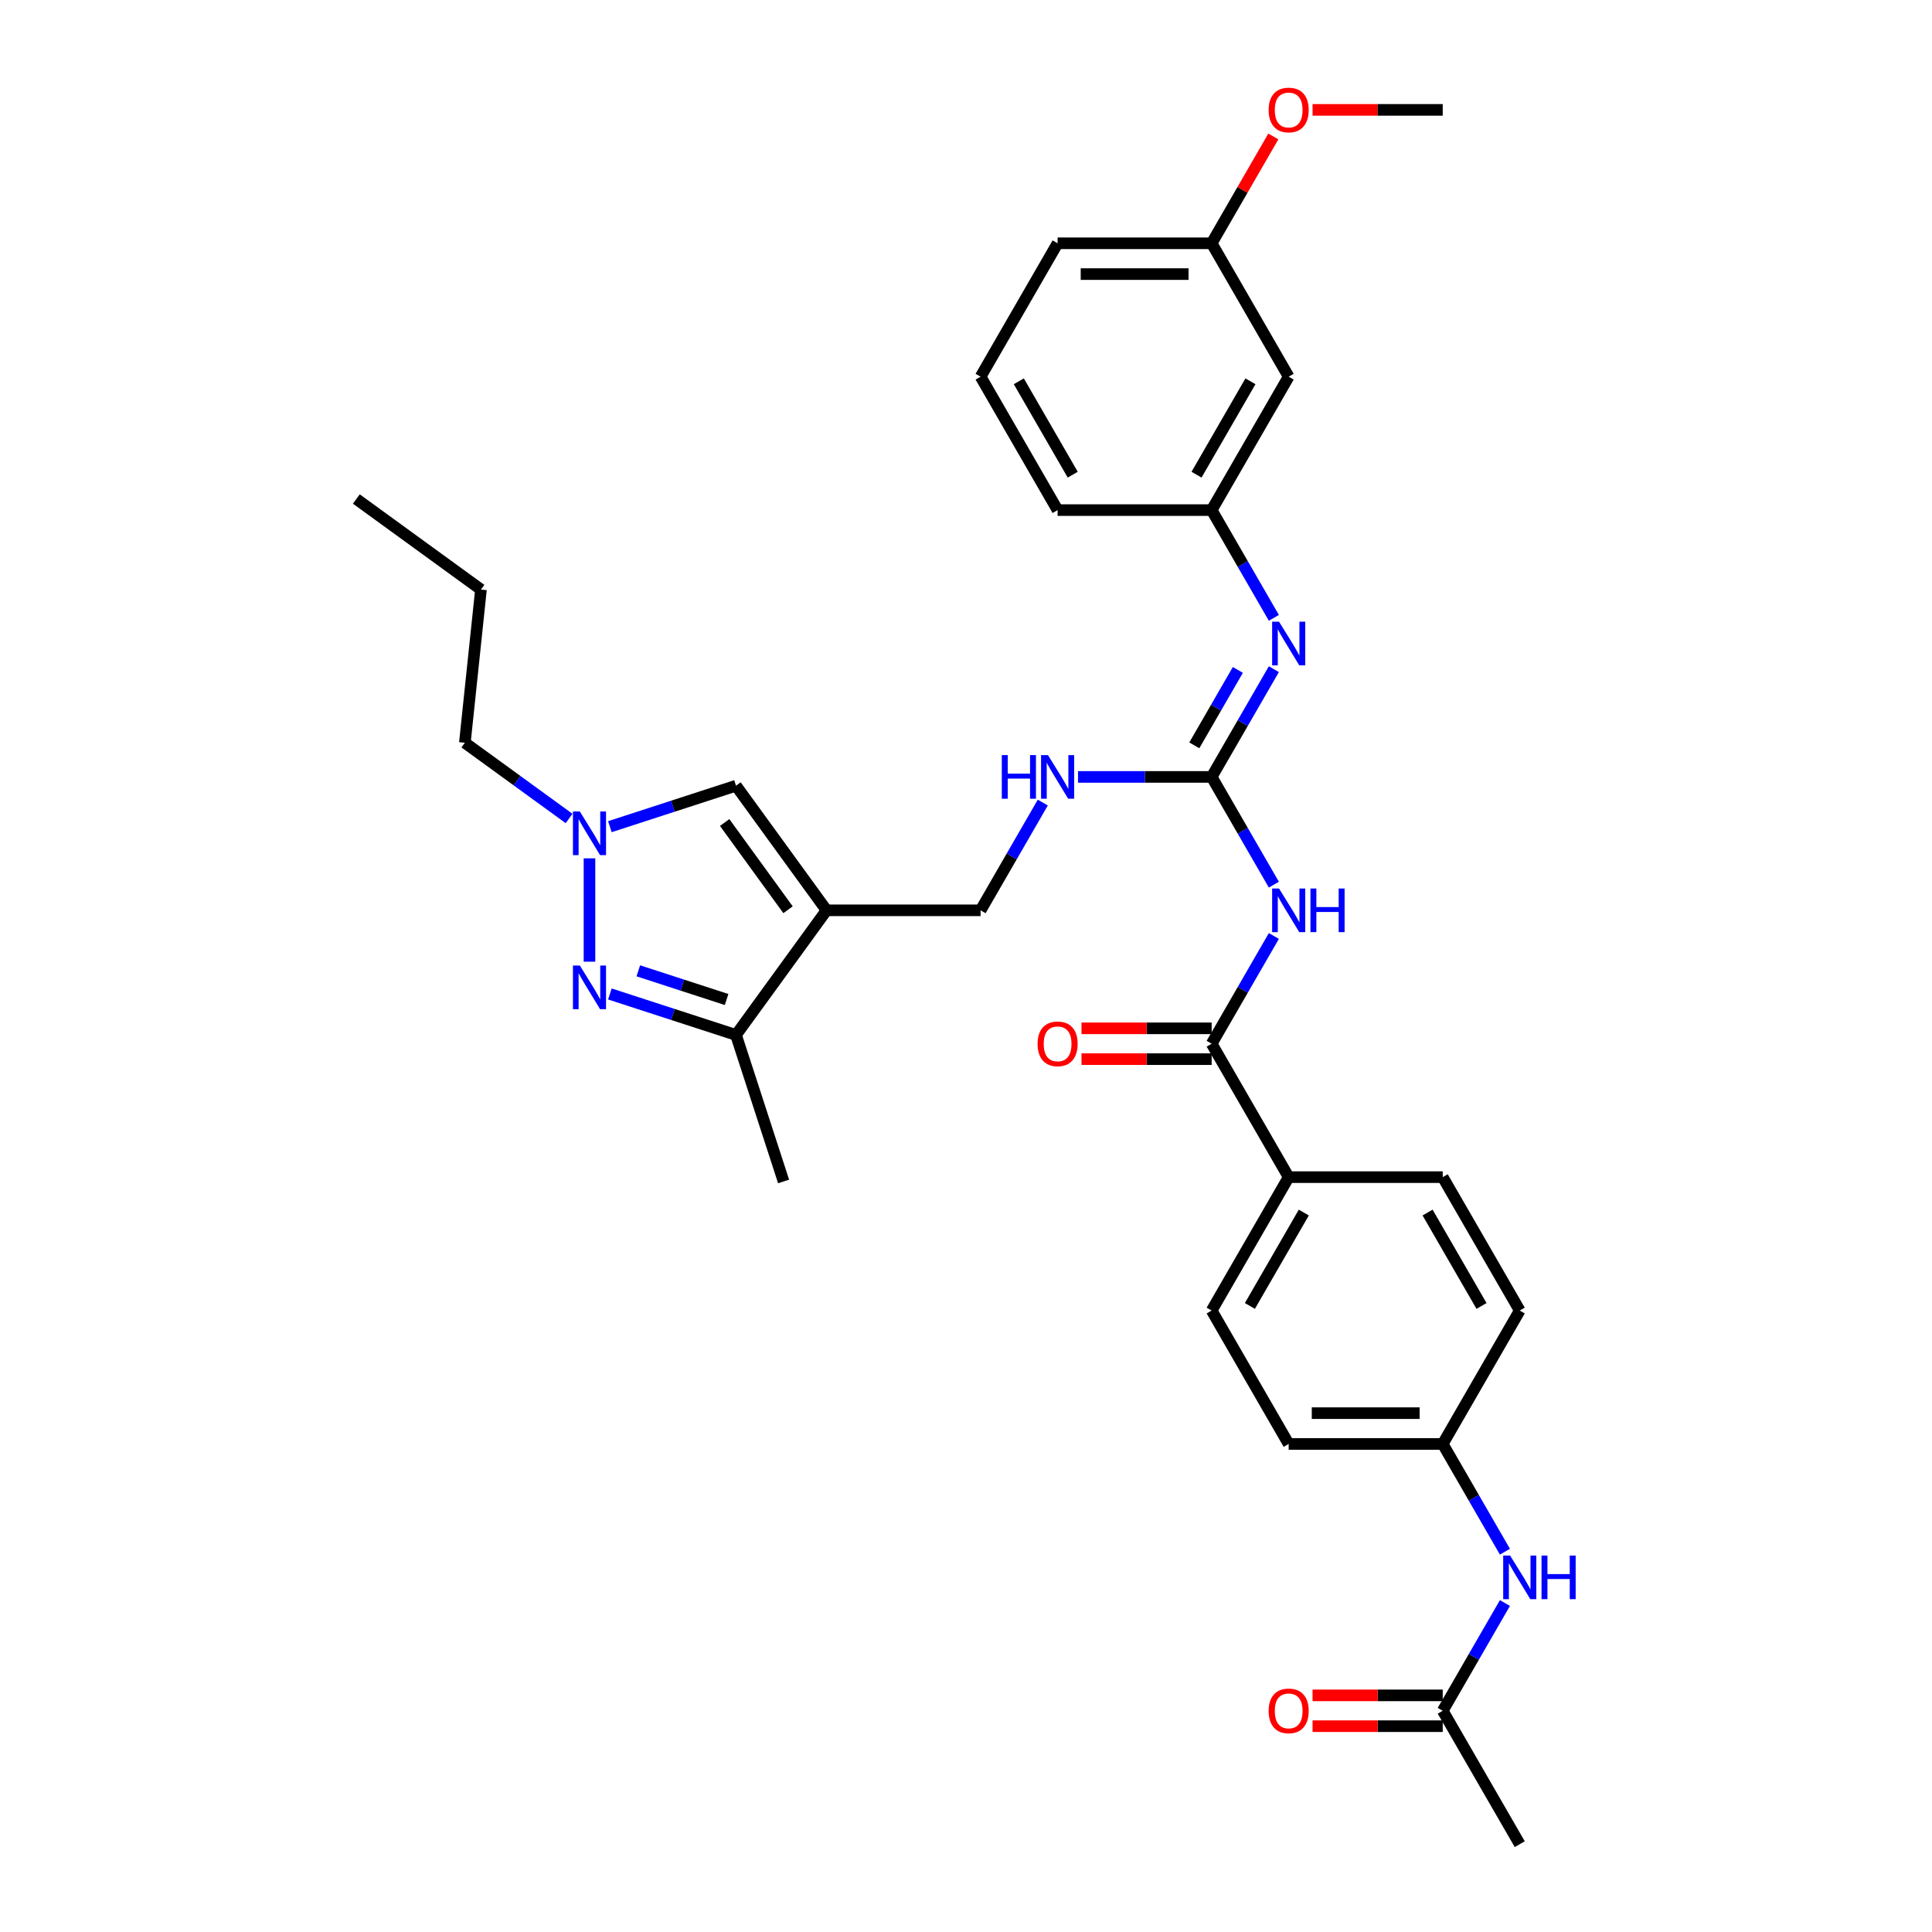 <?xml version='1.0' encoding='iso-8859-1'?>
<svg version='1.1' baseProfile='full'
              xmlns='http://www.w3.org/2000/svg'
                      xmlns:rdkit='http://www.rdkit.org/xml'
                      xmlns:xlink='http://www.w3.org/1999/xlink'
                  xml:space='preserve'
width='1000px' height='1000px' viewBox='0 0 1000 1000'>
<!-- END OF HEADER -->
<rect style='opacity:1.0;fill:#FFFFFF;stroke:none' width='1000' height='1000' x='0' y='0'> </rect>
<path class='bond-4' d='M 427.815,471.183 L 380.948,535.689' style='fill:none;fill-rule:evenodd;stroke:#000000;stroke-width:6px;stroke-linecap:butt;stroke-linejoin:miter;stroke-opacity:1' />
<path class='bond-6' d='M 427.815,471.183 L 380.948,406.677' style='fill:none;fill-rule:evenodd;stroke:#000000;stroke-width:6px;stroke-linecap:butt;stroke-linejoin:miter;stroke-opacity:1' />
<path class='bond-6' d='M 407.883,470.88 L 375.077,425.726' style='fill:none;fill-rule:evenodd;stroke:#000000;stroke-width:6px;stroke-linecap:butt;stroke-linejoin:miter;stroke-opacity:1' />
<path class='bond-9' d='M 427.815,471.183 L 507.549,471.183' style='fill:none;fill-rule:evenodd;stroke:#000000;stroke-width:6px;stroke-linecap:butt;stroke-linejoin:miter;stroke-opacity:1' />
<path class='bond-0' d='M 315.673,514.48 L 348.311,525.085' style='fill:none;fill-rule:evenodd;stroke:#0000FF;stroke-width:6px;stroke-linecap:butt;stroke-linejoin:miter;stroke-opacity:1' />
<path class='bond-0' d='M 348.311,525.085 L 380.948,535.689' style='fill:none;fill-rule:evenodd;stroke:#000000;stroke-width:6px;stroke-linecap:butt;stroke-linejoin:miter;stroke-opacity:1' />
<path class='bond-0' d='M 330.392,502.495 L 353.238,509.918' style='fill:none;fill-rule:evenodd;stroke:#0000FF;stroke-width:6px;stroke-linecap:butt;stroke-linejoin:miter;stroke-opacity:1' />
<path class='bond-0' d='M 353.238,509.918 L 376.085,517.342' style='fill:none;fill-rule:evenodd;stroke:#000000;stroke-width:6px;stroke-linecap:butt;stroke-linejoin:miter;stroke-opacity:1' />
<path class='bond-33' d='M 305.116,497.766 L 305.116,444.268' style='fill:none;fill-rule:evenodd;stroke:#0000FF;stroke-width:6px;stroke-linecap:butt;stroke-linejoin:miter;stroke-opacity:1' />
<path class='bond-1' d='M 659.348,457.899 L 643.249,430.015' style='fill:none;fill-rule:evenodd;stroke:#0000FF;stroke-width:6px;stroke-linecap:butt;stroke-linejoin:miter;stroke-opacity:1' />
<path class='bond-1' d='M 643.249,430.015 L 627.15,402.131' style='fill:none;fill-rule:evenodd;stroke:#000000;stroke-width:6px;stroke-linecap:butt;stroke-linejoin:miter;stroke-opacity:1' />
<path class='bond-5' d='M 659.348,484.467 L 643.249,512.351' style='fill:none;fill-rule:evenodd;stroke:#0000FF;stroke-width:6px;stroke-linecap:butt;stroke-linejoin:miter;stroke-opacity:1' />
<path class='bond-5' d='M 643.249,512.351 L 627.15,540.235' style='fill:none;fill-rule:evenodd;stroke:#000000;stroke-width:6px;stroke-linecap:butt;stroke-linejoin:miter;stroke-opacity:1' />
<path class='bond-2' d='M 627.15,402.131 L 592.561,402.131' style='fill:none;fill-rule:evenodd;stroke:#000000;stroke-width:6px;stroke-linecap:butt;stroke-linejoin:miter;stroke-opacity:1' />
<path class='bond-2' d='M 592.561,402.131 L 557.973,402.131' style='fill:none;fill-rule:evenodd;stroke:#0000FF;stroke-width:6px;stroke-linecap:butt;stroke-linejoin:miter;stroke-opacity:1' />
<path class='bond-7' d='M 627.15,402.131 L 643.249,374.247' style='fill:none;fill-rule:evenodd;stroke:#000000;stroke-width:6px;stroke-linecap:butt;stroke-linejoin:miter;stroke-opacity:1' />
<path class='bond-7' d='M 643.249,374.247 L 659.348,346.363' style='fill:none;fill-rule:evenodd;stroke:#0000FF;stroke-width:6px;stroke-linecap:butt;stroke-linejoin:miter;stroke-opacity:1' />
<path class='bond-7' d='M 618.169,385.793 L 629.438,366.274' style='fill:none;fill-rule:evenodd;stroke:#000000;stroke-width:6px;stroke-linecap:butt;stroke-linejoin:miter;stroke-opacity:1' />
<path class='bond-7' d='M 629.438,366.274 L 640.708,346.755' style='fill:none;fill-rule:evenodd;stroke:#0000FF;stroke-width:6px;stroke-linecap:butt;stroke-linejoin:miter;stroke-opacity:1' />
<path class='bond-3' d='M 315.673,427.886 L 348.311,417.281' style='fill:none;fill-rule:evenodd;stroke:#0000FF;stroke-width:6px;stroke-linecap:butt;stroke-linejoin:miter;stroke-opacity:1' />
<path class='bond-3' d='M 348.311,417.281 L 380.948,406.677' style='fill:none;fill-rule:evenodd;stroke:#000000;stroke-width:6px;stroke-linecap:butt;stroke-linejoin:miter;stroke-opacity:1' />
<path class='bond-23' d='M 294.56,423.646 L 267.585,404.048' style='fill:none;fill-rule:evenodd;stroke:#0000FF;stroke-width:6px;stroke-linecap:butt;stroke-linejoin:miter;stroke-opacity:1' />
<path class='bond-23' d='M 267.585,404.048 L 240.61,384.449' style='fill:none;fill-rule:evenodd;stroke:#000000;stroke-width:6px;stroke-linecap:butt;stroke-linejoin:miter;stroke-opacity:1' />
<path class='bond-24' d='M 380.948,535.689 L 405.587,611.521' style='fill:none;fill-rule:evenodd;stroke:#000000;stroke-width:6px;stroke-linecap:butt;stroke-linejoin:miter;stroke-opacity:1' />
<path class='bond-10' d='M 627.15,540.235 L 667.017,609.287' style='fill:none;fill-rule:evenodd;stroke:#000000;stroke-width:6px;stroke-linecap:butt;stroke-linejoin:miter;stroke-opacity:1' />
<path class='bond-14' d='M 627.15,532.261 L 593.462,532.261' style='fill:none;fill-rule:evenodd;stroke:#000000;stroke-width:6px;stroke-linecap:butt;stroke-linejoin:miter;stroke-opacity:1' />
<path class='bond-14' d='M 593.462,532.261 L 559.775,532.261' style='fill:none;fill-rule:evenodd;stroke:#FF0000;stroke-width:6px;stroke-linecap:butt;stroke-linejoin:miter;stroke-opacity:1' />
<path class='bond-14' d='M 627.15,548.208 L 593.462,548.208' style='fill:none;fill-rule:evenodd;stroke:#000000;stroke-width:6px;stroke-linecap:butt;stroke-linejoin:miter;stroke-opacity:1' />
<path class='bond-14' d='M 593.462,548.208 L 559.775,548.208' style='fill:none;fill-rule:evenodd;stroke:#FF0000;stroke-width:6px;stroke-linecap:butt;stroke-linejoin:miter;stroke-opacity:1' />
<path class='bond-13' d='M 659.348,319.796 L 643.249,291.912' style='fill:none;fill-rule:evenodd;stroke:#0000FF;stroke-width:6px;stroke-linecap:butt;stroke-linejoin:miter;stroke-opacity:1' />
<path class='bond-13' d='M 643.249,291.912 L 627.15,264.028' style='fill:none;fill-rule:evenodd;stroke:#000000;stroke-width:6px;stroke-linecap:butt;stroke-linejoin:miter;stroke-opacity:1' />
<path class='bond-8' d='M 539.746,415.415 L 523.648,443.299' style='fill:none;fill-rule:evenodd;stroke:#0000FF;stroke-width:6px;stroke-linecap:butt;stroke-linejoin:miter;stroke-opacity:1' />
<path class='bond-8' d='M 523.648,443.299 L 507.549,471.183' style='fill:none;fill-rule:evenodd;stroke:#000000;stroke-width:6px;stroke-linecap:butt;stroke-linejoin:miter;stroke-opacity:1' />
<path class='bond-17' d='M 667.017,609.287 L 627.15,678.338' style='fill:none;fill-rule:evenodd;stroke:#000000;stroke-width:6px;stroke-linecap:butt;stroke-linejoin:miter;stroke-opacity:1' />
<path class='bond-17' d='M 674.847,627.618 L 646.94,675.954' style='fill:none;fill-rule:evenodd;stroke:#000000;stroke-width:6px;stroke-linecap:butt;stroke-linejoin:miter;stroke-opacity:1' />
<path class='bond-18' d='M 667.017,609.287 L 746.751,609.287' style='fill:none;fill-rule:evenodd;stroke:#000000;stroke-width:6px;stroke-linecap:butt;stroke-linejoin:miter;stroke-opacity:1' />
<path class='bond-11' d='M 746.751,885.494 L 762.85,857.61' style='fill:none;fill-rule:evenodd;stroke:#000000;stroke-width:6px;stroke-linecap:butt;stroke-linejoin:miter;stroke-opacity:1' />
<path class='bond-11' d='M 762.85,857.61 L 778.949,829.726' style='fill:none;fill-rule:evenodd;stroke:#0000FF;stroke-width:6px;stroke-linecap:butt;stroke-linejoin:miter;stroke-opacity:1' />
<path class='bond-16' d='M 746.751,877.52 L 713.063,877.52' style='fill:none;fill-rule:evenodd;stroke:#000000;stroke-width:6px;stroke-linecap:butt;stroke-linejoin:miter;stroke-opacity:1' />
<path class='bond-16' d='M 713.063,877.52 L 679.376,877.52' style='fill:none;fill-rule:evenodd;stroke:#FF0000;stroke-width:6px;stroke-linecap:butt;stroke-linejoin:miter;stroke-opacity:1' />
<path class='bond-16' d='M 746.751,893.467 L 713.063,893.467' style='fill:none;fill-rule:evenodd;stroke:#000000;stroke-width:6px;stroke-linecap:butt;stroke-linejoin:miter;stroke-opacity:1' />
<path class='bond-16' d='M 713.063,893.467 L 679.376,893.467' style='fill:none;fill-rule:evenodd;stroke:#FF0000;stroke-width:6px;stroke-linecap:butt;stroke-linejoin:miter;stroke-opacity:1' />
<path class='bond-27' d='M 746.751,885.494 L 786.618,954.545' style='fill:none;fill-rule:evenodd;stroke:#000000;stroke-width:6px;stroke-linecap:butt;stroke-linejoin:miter;stroke-opacity:1' />
<path class='bond-12' d='M 778.949,803.158 L 762.85,775.274' style='fill:none;fill-rule:evenodd;stroke:#0000FF;stroke-width:6px;stroke-linecap:butt;stroke-linejoin:miter;stroke-opacity:1' />
<path class='bond-12' d='M 762.85,775.274 L 746.751,747.39' style='fill:none;fill-rule:evenodd;stroke:#000000;stroke-width:6px;stroke-linecap:butt;stroke-linejoin:miter;stroke-opacity:1' />
<path class='bond-15' d='M 627.15,264.028 L 667.017,194.976' style='fill:none;fill-rule:evenodd;stroke:#000000;stroke-width:6px;stroke-linecap:butt;stroke-linejoin:miter;stroke-opacity:1' />
<path class='bond-15' d='M 619.32,245.697 L 647.227,197.36' style='fill:none;fill-rule:evenodd;stroke:#000000;stroke-width:6px;stroke-linecap:butt;stroke-linejoin:miter;stroke-opacity:1' />
<path class='bond-28' d='M 627.15,264.028 L 547.416,264.028' style='fill:none;fill-rule:evenodd;stroke:#000000;stroke-width:6px;stroke-linecap:butt;stroke-linejoin:miter;stroke-opacity:1' />
<path class='bond-20' d='M 667.017,194.976 L 627.15,125.924' style='fill:none;fill-rule:evenodd;stroke:#000000;stroke-width:6px;stroke-linecap:butt;stroke-linejoin:miter;stroke-opacity:1' />
<path class='bond-22' d='M 627.15,678.338 L 667.017,747.39' style='fill:none;fill-rule:evenodd;stroke:#000000;stroke-width:6px;stroke-linecap:butt;stroke-linejoin:miter;stroke-opacity:1' />
<path class='bond-21' d='M 746.751,609.287 L 786.618,678.338' style='fill:none;fill-rule:evenodd;stroke:#000000;stroke-width:6px;stroke-linecap:butt;stroke-linejoin:miter;stroke-opacity:1' />
<path class='bond-21' d='M 738.921,627.618 L 766.828,675.954' style='fill:none;fill-rule:evenodd;stroke:#000000;stroke-width:6px;stroke-linecap:butt;stroke-linejoin:miter;stroke-opacity:1' />
<path class='bond-19' d='M 746.751,747.39 L 786.618,678.338' style='fill:none;fill-rule:evenodd;stroke:#000000;stroke-width:6px;stroke-linecap:butt;stroke-linejoin:miter;stroke-opacity:1' />
<path class='bond-35' d='M 746.751,747.39 L 667.017,747.39' style='fill:none;fill-rule:evenodd;stroke:#000000;stroke-width:6px;stroke-linecap:butt;stroke-linejoin:miter;stroke-opacity:1' />
<path class='bond-35' d='M 734.791,731.443 L 678.977,731.443' style='fill:none;fill-rule:evenodd;stroke:#000000;stroke-width:6px;stroke-linecap:butt;stroke-linejoin:miter;stroke-opacity:1' />
<path class='bond-25' d='M 627.15,125.924 L 643.111,98.279' style='fill:none;fill-rule:evenodd;stroke:#000000;stroke-width:6px;stroke-linecap:butt;stroke-linejoin:miter;stroke-opacity:1' />
<path class='bond-25' d='M 643.111,98.279 L 659.071,70.635' style='fill:none;fill-rule:evenodd;stroke:#FF0000;stroke-width:6px;stroke-linecap:butt;stroke-linejoin:miter;stroke-opacity:1' />
<path class='bond-34' d='M 627.15,125.924 L 547.416,125.924' style='fill:none;fill-rule:evenodd;stroke:#000000;stroke-width:6px;stroke-linecap:butt;stroke-linejoin:miter;stroke-opacity:1' />
<path class='bond-34' d='M 615.19,141.871 L 559.376,141.871' style='fill:none;fill-rule:evenodd;stroke:#000000;stroke-width:6px;stroke-linecap:butt;stroke-linejoin:miter;stroke-opacity:1' />
<path class='bond-31' d='M 240.61,384.449 L 248.945,305.152' style='fill:none;fill-rule:evenodd;stroke:#000000;stroke-width:6px;stroke-linecap:butt;stroke-linejoin:miter;stroke-opacity:1' />
<path class='bond-30' d='M 679.376,56.873 L 713.063,56.873' style='fill:none;fill-rule:evenodd;stroke:#FF0000;stroke-width:6px;stroke-linecap:butt;stroke-linejoin:miter;stroke-opacity:1' />
<path class='bond-30' d='M 713.063,56.873 L 746.751,56.873' style='fill:none;fill-rule:evenodd;stroke:#000000;stroke-width:6px;stroke-linecap:butt;stroke-linejoin:miter;stroke-opacity:1' />
<path class='bond-26' d='M 507.549,194.976 L 547.416,264.028' style='fill:none;fill-rule:evenodd;stroke:#000000;stroke-width:6px;stroke-linecap:butt;stroke-linejoin:miter;stroke-opacity:1' />
<path class='bond-26' d='M 527.339,197.36 L 555.246,245.697' style='fill:none;fill-rule:evenodd;stroke:#000000;stroke-width:6px;stroke-linecap:butt;stroke-linejoin:miter;stroke-opacity:1' />
<path class='bond-29' d='M 507.549,194.976 L 547.416,125.924' style='fill:none;fill-rule:evenodd;stroke:#000000;stroke-width:6px;stroke-linecap:butt;stroke-linejoin:miter;stroke-opacity:1' />
<path class='bond-32' d='M 248.945,305.152 L 184.438,258.286' style='fill:none;fill-rule:evenodd;stroke:#000000;stroke-width:6px;stroke-linecap:butt;stroke-linejoin:miter;stroke-opacity:1' />
<path  class='atom-1' d='M 300.125 499.76
L 307.524 511.72
Q 308.258 512.9, 309.438 515.037
Q 310.618 517.174, 310.682 517.301
L 310.682 499.76
L 313.68 499.76
L 313.68 522.34
L 310.586 522.34
L 302.645 509.264
Q 301.72 507.733, 300.731 505.979
Q 299.774 504.225, 299.487 503.683
L 299.487 522.34
L 296.553 522.34
L 296.553 499.76
L 300.125 499.76
' fill='#0000FF'/>
<path  class='atom-2' d='M 662.026 459.893
L 669.425 471.853
Q 670.158 473.033, 671.339 475.17
Q 672.519 477.307, 672.582 477.434
L 672.582 459.893
L 675.58 459.893
L 675.58 482.473
L 672.487 482.473
L 664.545 469.397
Q 663.62 467.866, 662.632 466.112
Q 661.675 464.358, 661.388 463.816
L 661.388 482.473
L 658.454 482.473
L 658.454 459.893
L 662.026 459.893
' fill='#0000FF'/>
<path  class='atom-2' d='M 678.291 459.893
L 681.353 459.893
L 681.353 469.493
L 692.899 469.493
L 692.899 459.893
L 695.96 459.893
L 695.96 482.473
L 692.899 482.473
L 692.899 472.044
L 681.353 472.044
L 681.353 482.473
L 678.291 482.473
L 678.291 459.893
' fill='#0000FF'/>
<path  class='atom-4' d='M 300.125 420.026
L 307.524 431.986
Q 308.258 433.166, 309.438 435.303
Q 310.618 437.44, 310.682 437.567
L 310.682 420.026
L 313.68 420.026
L 313.68 442.606
L 310.586 442.606
L 302.645 429.53
Q 301.72 427.999, 300.731 426.245
Q 299.774 424.491, 299.487 423.949
L 299.487 442.606
L 296.553 442.606
L 296.553 420.026
L 300.125 420.026
' fill='#0000FF'/>
<path  class='atom-8' d='M 662.026 321.789
L 669.425 333.749
Q 670.158 334.929, 671.339 337.066
Q 672.519 339.203, 672.582 339.331
L 672.582 321.789
L 675.58 321.789
L 675.58 344.37
L 672.487 344.37
L 664.545 331.293
Q 663.62 329.763, 662.632 328.008
Q 661.675 326.254, 661.388 325.712
L 661.388 344.37
L 658.454 344.37
L 658.454 321.789
L 662.026 321.789
' fill='#0000FF'/>
<path  class='atom-9' d='M 518.536 390.841
L 521.598 390.841
L 521.598 400.441
L 533.143 400.441
L 533.143 390.841
L 536.205 390.841
L 536.205 413.422
L 533.143 413.422
L 533.143 402.992
L 521.598 402.992
L 521.598 413.422
L 518.536 413.422
L 518.536 390.841
' fill='#0000FF'/>
<path  class='atom-9' d='M 542.424 390.841
L 549.824 402.801
Q 550.557 403.981, 551.737 406.118
Q 552.917 408.255, 552.981 408.382
L 552.981 390.841
L 555.979 390.841
L 555.979 413.422
L 552.886 413.422
L 544.944 400.345
Q 544.019 398.814, 543.03 397.06
Q 542.074 395.306, 541.787 394.764
L 541.787 413.422
L 538.852 413.422
L 538.852 390.841
L 542.424 390.841
' fill='#0000FF'/>
<path  class='atom-13' d='M 781.627 805.152
L 789.026 817.112
Q 789.76 818.292, 790.94 820.429
Q 792.12 822.565, 792.184 822.693
L 792.184 805.152
L 795.182 805.152
L 795.182 827.732
L 792.088 827.732
L 784.146 814.656
Q 783.221 813.125, 782.233 811.371
Q 781.276 809.617, 780.989 809.074
L 780.989 827.732
L 778.055 827.732
L 778.055 805.152
L 781.627 805.152
' fill='#0000FF'/>
<path  class='atom-13' d='M 797.893 805.152
L 800.954 805.152
L 800.954 814.752
L 812.5 814.752
L 812.5 805.152
L 815.562 805.152
L 815.562 827.732
L 812.5 827.732
L 812.5 817.303
L 800.954 817.303
L 800.954 827.732
L 797.893 827.732
L 797.893 805.152
' fill='#0000FF'/>
<path  class='atom-15' d='M 537.05 540.299
Q 537.05 534.877, 539.729 531.847
Q 542.408 528.817, 547.416 528.817
Q 552.423 528.817, 555.102 531.847
Q 557.781 534.877, 557.781 540.299
Q 557.781 545.784, 555.07 548.91
Q 552.359 552.004, 547.416 552.004
Q 542.44 552.004, 539.729 548.91
Q 537.05 545.816, 537.05 540.299
M 547.416 549.452
Q 550.86 549.452, 552.71 547.156
Q 554.592 544.828, 554.592 540.299
Q 554.592 535.865, 552.71 533.633
Q 550.86 531.368, 547.416 531.368
Q 543.971 531.368, 542.09 533.601
Q 540.24 535.834, 540.24 540.299
Q 540.24 544.859, 542.09 547.156
Q 543.971 549.452, 547.416 549.452
' fill='#FF0000'/>
<path  class='atom-17' d='M 656.652 885.557
Q 656.652 880.136, 659.331 877.106
Q 662.01 874.076, 667.017 874.076
Q 672.024 874.076, 674.703 877.106
Q 677.382 880.136, 677.382 885.557
Q 677.382 891.043, 674.671 894.169
Q 671.96 897.262, 667.017 897.262
Q 662.042 897.262, 659.331 894.169
Q 656.652 891.075, 656.652 885.557
M 667.017 894.711
Q 670.461 894.711, 672.311 892.415
Q 674.193 890.086, 674.193 885.557
Q 674.193 881.124, 672.311 878.892
Q 670.461 876.627, 667.017 876.627
Q 663.572 876.627, 661.691 878.86
Q 659.841 881.092, 659.841 885.557
Q 659.841 890.118, 661.691 892.415
Q 663.572 894.711, 667.017 894.711
' fill='#FF0000'/>
<path  class='atom-26' d='M 656.652 56.936
Q 656.652 51.514, 659.331 48.484
Q 662.01 45.455, 667.017 45.455
Q 672.024 45.455, 674.703 48.484
Q 677.382 51.514, 677.382 56.936
Q 677.382 62.422, 674.671 65.547
Q 671.96 68.641, 667.017 68.641
Q 662.042 68.641, 659.331 65.547
Q 656.652 62.454, 656.652 56.936
M 667.017 66.09
Q 670.461 66.09, 672.311 63.793
Q 674.193 61.465, 674.193 56.936
Q 674.193 52.503, 672.311 50.27
Q 670.461 48.006, 667.017 48.006
Q 663.572 48.006, 661.691 50.239
Q 659.841 52.471, 659.841 56.936
Q 659.841 61.497, 661.691 63.793
Q 663.572 66.09, 667.017 66.09
' fill='#FF0000'/>
</svg>
